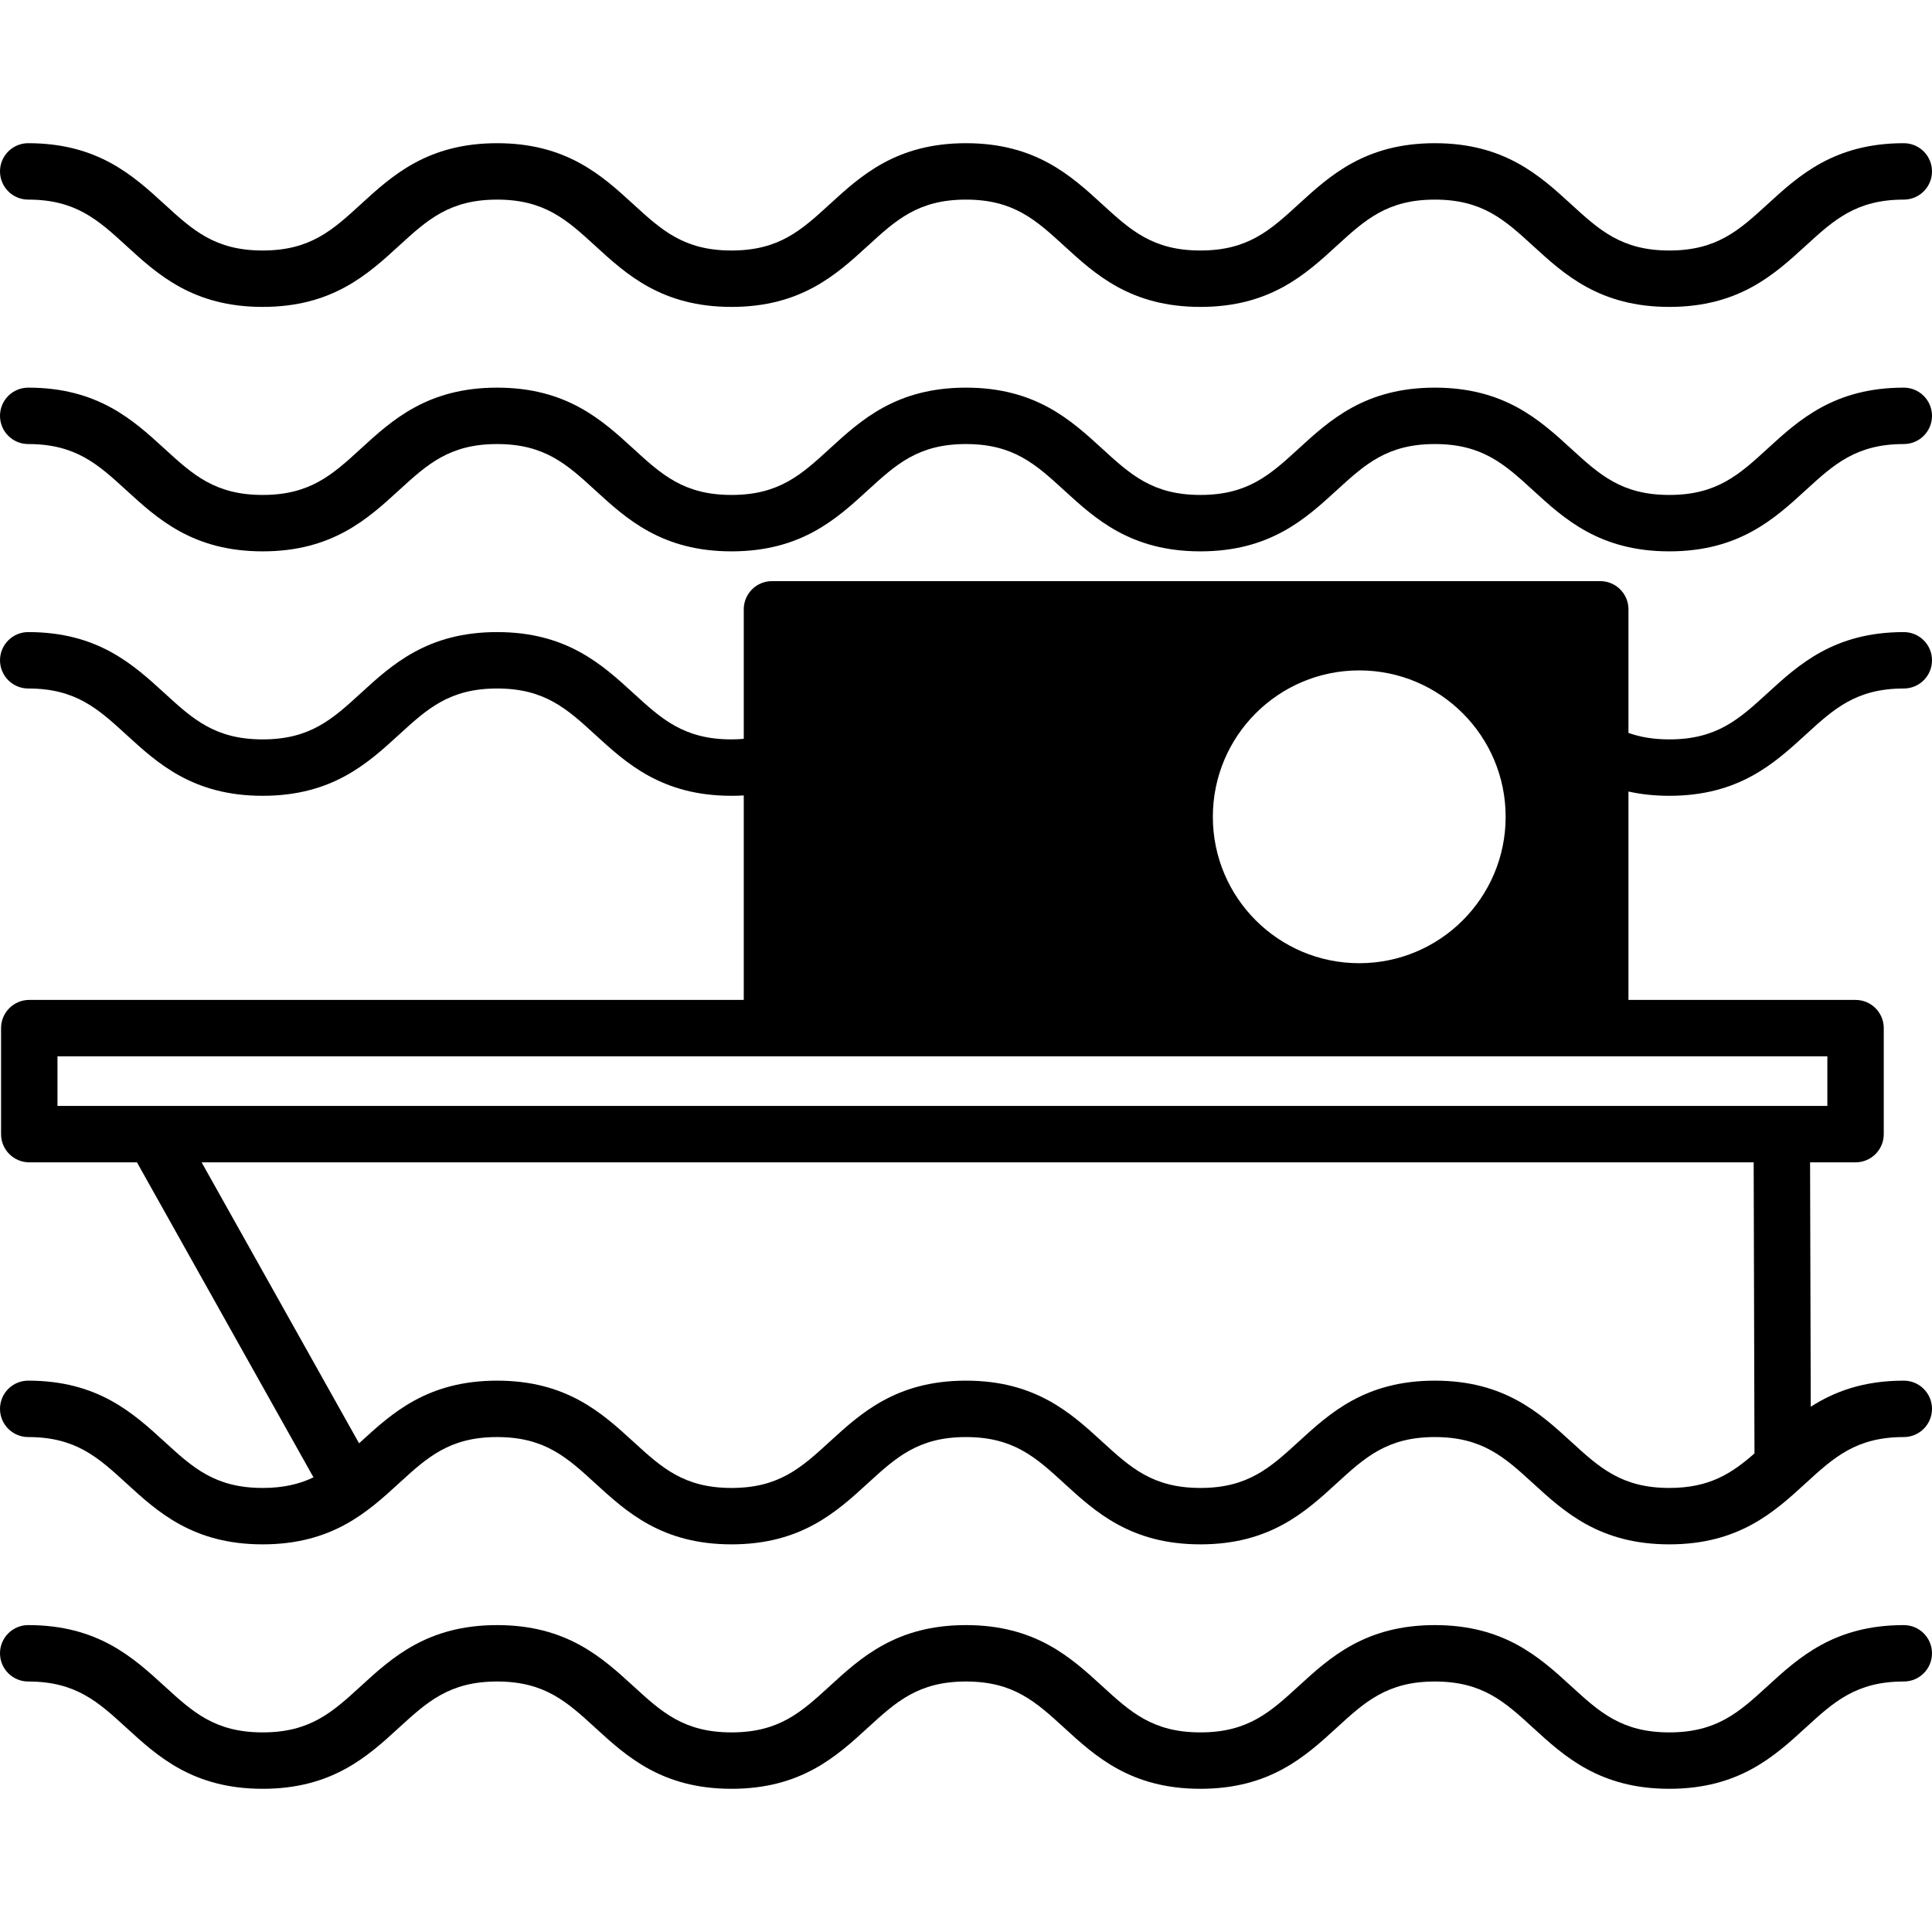 <?xml version="1.0" encoding="iso-8859-1"?>
<!-- Uploaded to: SVG Repo, www.svgrepo.com, Generator: SVG Repo Mixer Tools -->
<!DOCTYPE svg PUBLIC "-//W3C//DTD SVG 1.1//EN" "http://www.w3.org/Graphics/SVG/1.1/DTD/svg11.dtd">
<svg fill="#000000" height="800px" width="800px" version="1.1" id="Capa_1" xmlns="http://www.w3.org/2000/svg" xmlns:xlink="http://www.w3.org/1999/xlink" 
	 viewBox="0 0 410.986 410.986" xml:space="preserve">
<g>
	<path d="M6,42.462c10.137,0,14.88,4.342,20.885,9.838c6.65,6.088,14.188,12.988,28.989,12.988c14.799,0,22.337-6.9,28.987-12.988
		c6.005-5.496,10.748-9.838,20.884-9.838c10.135,0,14.878,4.342,20.882,9.838c6.649,6.088,14.186,12.988,28.984,12.988
		c14.8,0,22.337-6.9,28.988-12.988c6.005-5.496,10.748-9.838,20.884-9.838c10.137,0,14.88,4.342,20.886,9.838
		c6.649,6.088,14.187,12.988,28.987,12.988c14.8,0,22.338-6.9,28.988-12.988c6.006-5.496,10.749-9.838,20.887-9.838
		c10.138,0,14.881,4.342,20.887,9.838c6.65,6.088,14.188,12.988,28.987,12.988c14.802,0,22.34-6.9,28.991-12.988
		c6.007-5.496,10.751-9.838,20.89-9.838c3.313,0,6-2.688,6-6c0-3.314-2.687-6-6-6c-14.802,0-22.34,6.898-28.991,12.986
		c-6.007,5.498-10.751,9.84-20.89,9.84c-10.137,0-14.88-4.342-20.886-9.84c-6.65-6.088-14.188-12.986-28.988-12.986
		c-14.8,0-22.338,6.898-28.988,12.986c-6.006,5.498-10.749,9.84-20.887,9.84c-10.137,0-14.88-4.342-20.886-9.84
		c-6.649-6.088-14.187-12.986-28.987-12.986c-14.799,0-22.336,6.898-28.987,12.986c-6.005,5.498-10.749,9.84-20.885,9.84
		c-10.134,0-14.877-4.342-20.881-9.84c-6.65-6.086-14.187-12.986-28.985-12.986c-14.799,0-22.337,6.898-28.987,12.986
		c-6.005,5.498-10.748,9.84-20.884,9.84c-10.138,0-14.881-4.342-20.886-9.84C28.337,37.36,20.8,30.462,6,30.462
		c-3.313,0-6,2.686-6,6C0,39.774,2.687,42.462,6,42.462z"/>
	<path d="M404.986,82.462c-14.802,0-22.34,6.898-28.991,12.986c-6.007,5.498-10.751,9.84-20.89,9.84
		c-10.137,0-14.88-4.342-20.886-9.84c-6.65-6.088-14.188-12.986-28.988-12.986c-14.8,0-22.338,6.898-28.988,12.986
		c-6.006,5.498-10.749,9.84-20.887,9.84c-10.137,0-14.88-4.342-20.886-9.84c-6.649-6.088-14.187-12.986-28.987-12.986
		c-14.799,0-22.336,6.898-28.987,12.986c-6.005,5.498-10.749,9.84-20.885,9.84c-10.134,0-14.877-4.342-20.881-9.84
		c-6.65-6.086-14.187-12.986-28.985-12.986c-14.799,0-22.337,6.898-28.987,12.986c-6.005,5.498-10.748,9.84-20.884,9.84
		c-10.138,0-14.881-4.342-20.886-9.84C28.337,89.36,20.8,82.462,6,82.462c-3.313,0-6,2.686-6,6c0,3.313,2.687,6,6,6
		c10.137,0,14.88,4.342,20.885,9.838c6.65,6.088,14.188,12.988,28.989,12.988c14.799,0,22.337-6.9,28.987-12.988
		c6.005-5.496,10.748-9.838,20.884-9.838c10.135,0,14.878,4.342,20.882,9.838c6.649,6.088,14.186,12.988,28.984,12.988
		c14.8,0,22.337-6.9,28.988-12.988c6.005-5.496,10.748-9.838,20.884-9.838c10.137,0,14.88,4.342,20.886,9.838
		c6.649,6.088,14.187,12.988,28.987,12.988c14.8,0,22.338-6.9,28.988-12.988c6.006-5.496,10.749-9.838,20.887-9.838
		c10.138,0,14.881,4.342,20.887,9.838c6.65,6.088,14.188,12.988,28.987,12.988c14.802,0,22.34-6.9,28.991-12.988
		c6.007-5.496,10.751-9.838,20.89-9.838c3.313,0,6-2.688,6-6C410.986,85.147,408.3,82.462,404.986,82.462z"/>
	<path d="M404.986,345.7c-14.802,0-22.34,6.898-28.991,12.986c-6.007,5.496-10.751,9.838-20.89,9.838
		c-10.137,0-14.88-4.342-20.886-9.838c-6.65-6.088-14.189-12.986-28.988-12.986c-14.8,0-22.338,6.898-28.988,12.986
		c-6.006,5.496-10.749,9.838-20.887,9.838c-10.137,0-14.88-4.342-20.886-9.838c-6.65-6.088-14.187-12.986-28.987-12.986
		c-14.799,0-22.336,6.898-28.987,12.986c-6.005,5.496-10.748,9.838-20.885,9.838c-10.135,0-14.877-4.342-20.881-9.838
		c-6.65-6.088-14.187-12.986-28.985-12.986c-14.799,0-22.337,6.898-28.987,12.986c-6.005,5.496-10.748,9.838-20.884,9.838
		c-10.138,0-14.881-4.342-20.886-9.838C28.337,352.599,20.799,345.7,6,345.7c-3.313,0-6,2.686-6,6c0,3.313,2.687,6,6,6
		c10.137,0,14.88,4.342,20.885,9.838c6.651,6.088,14.188,12.986,28.989,12.986c14.799,0,22.337-6.898,28.987-12.986
		c6.005-5.496,10.748-9.838,20.884-9.838c10.135,0,14.878,4.342,20.882,9.838c6.649,6.088,14.186,12.986,28.984,12.986
		c14.8,0,22.337-6.898,28.988-12.986c6.005-5.496,10.748-9.838,20.884-9.838c10.137,0,14.88,4.342,20.886,9.838
		c6.65,6.088,14.187,12.986,28.987,12.986c14.8,0,22.338-6.898,28.988-12.986c6.006-5.496,10.749-9.838,20.887-9.838
		c10.138,0,14.881,4.342,20.887,9.838c6.65,6.088,14.188,12.986,28.987,12.986c14.802,0,22.34-6.898,28.991-12.986
		c6.007-5.496,10.751-9.838,20.89-9.838c3.313,0,6-2.688,6-6C410.986,348.386,408.3,345.7,404.986,345.7z"/>
	<path d="M355.106,169.288c14.802,0,22.34-6.9,28.991-12.986c6.007-5.498,10.751-9.84,20.89-9.84c3.313,0,6-2.686,6-6
		c0-3.313-2.687-6-6-6c-14.802,0-22.34,6.9-28.991,12.986c-6.007,5.498-10.751,9.84-20.89,9.84c-3.432,0-6.236-0.508-8.69-1.379
		V129.62c0-3.313-2.687-6-6-6h-176.2c-3.313,0-6,2.688-6,6v27.553c-0.832,0.068-1.689,0.115-2.604,0.115
		c-10.135,0-14.877-4.342-20.881-9.838c-6.65-6.088-14.187-12.988-28.985-12.988c-14.799,0-22.337,6.9-28.987,12.988
		c-6.005,5.496-10.748,9.838-20.884,9.838c-10.138,0-14.881-4.342-20.886-9.84c-6.65-6.086-14.188-12.986-28.988-12.986
		c-3.313,0-6,2.688-6,6c0,3.314,2.687,6,6,6c10.137,0,14.88,4.342,20.885,9.838c6.651,6.088,14.188,12.988,28.989,12.988
		c14.799,0,22.337-6.9,28.987-12.988c6.005-5.496,10.748-9.838,20.884-9.838c10.135,0,14.878,4.342,20.882,9.838
		c6.649,6.088,14.186,12.988,28.984,12.988c0.895,0,1.76-0.027,2.604-0.076v43.496H6.226c-3.313,0-6,2.688-6,6v22.551
		c0,3.313,2.686,6,6,6h22.909l37.551,67.016c-2.938,1.408-6.353,2.25-10.812,2.25c-10.138,0-14.881-4.342-20.886-9.838
		C28.337,300.599,20.799,293.7,6,293.7c-3.313,0-6,2.686-6,6c0,3.313,2.687,6,6,6c10.137,0,14.88,4.342,20.885,9.838
		c6.651,6.088,14.188,12.986,28.989,12.986c14.799,0,22.337-6.898,28.987-12.986c6.005-5.496,10.748-9.838,20.884-9.838
		c10.135,0,14.878,4.342,20.882,9.838c6.649,6.088,14.186,12.986,28.984,12.986c14.8,0,22.337-6.898,28.988-12.986
		c6.005-5.496,10.748-9.838,20.884-9.838c10.137,0,14.88,4.342,20.886,9.838c6.65,6.088,14.187,12.986,28.987,12.986
		c14.8,0,22.338-6.898,28.988-12.986c6.006-5.496,10.749-9.838,20.887-9.838c10.138,0,14.881,4.342,20.887,9.838
		c6.65,6.088,14.188,12.986,28.987,12.986c14.802,0,22.34-6.898,28.991-12.986c6.007-5.496,10.751-9.838,20.89-9.838
		c3.313,0,6-2.688,6-6c0-3.314-2.687-6-6-6c-8.662,0-14.827,2.369-19.792,5.549l-0.144-51.99h9.675c3.314,0,6-2.688,6-6v-22.551
		c0-3.313-2.686-6-6-6h-48.31V168.38C349.014,168.954,351.884,169.288,355.106,169.288z M373.222,309.183
		c-4.863,4.258-9.576,7.342-18.116,7.342c-10.137,0-14.88-4.342-20.886-9.838c-6.65-6.088-14.189-12.986-28.988-12.986
		c-14.8,0-22.338,6.898-28.988,12.986c-6.006,5.496-10.749,9.838-20.887,9.838c-10.137,0-14.88-4.342-20.886-9.838
		c-6.65-6.088-14.187-12.986-28.987-12.986c-14.799,0-22.336,6.898-28.987,12.986c-6.005,5.496-10.748,9.838-20.885,9.838
		c-10.135,0-14.877-4.342-20.881-9.838c-6.65-6.088-14.187-12.986-28.985-12.986c-14.799,0-22.337,6.898-28.987,12.986
		c-0.127,0.117-0.25,0.229-0.376,0.344L42.89,247.259h330.161L373.222,309.183z M388.726,235.259h-376.5v-10.551h376.5V235.259z
		 M289.146,142.612c17.199,0,31.143,13.943,31.143,31.143s-13.943,31.143-31.143,31.143c-17.199,0-31.142-13.943-31.142-31.143
		S271.946,142.612,289.146,142.612z"/>
</g>
</svg>